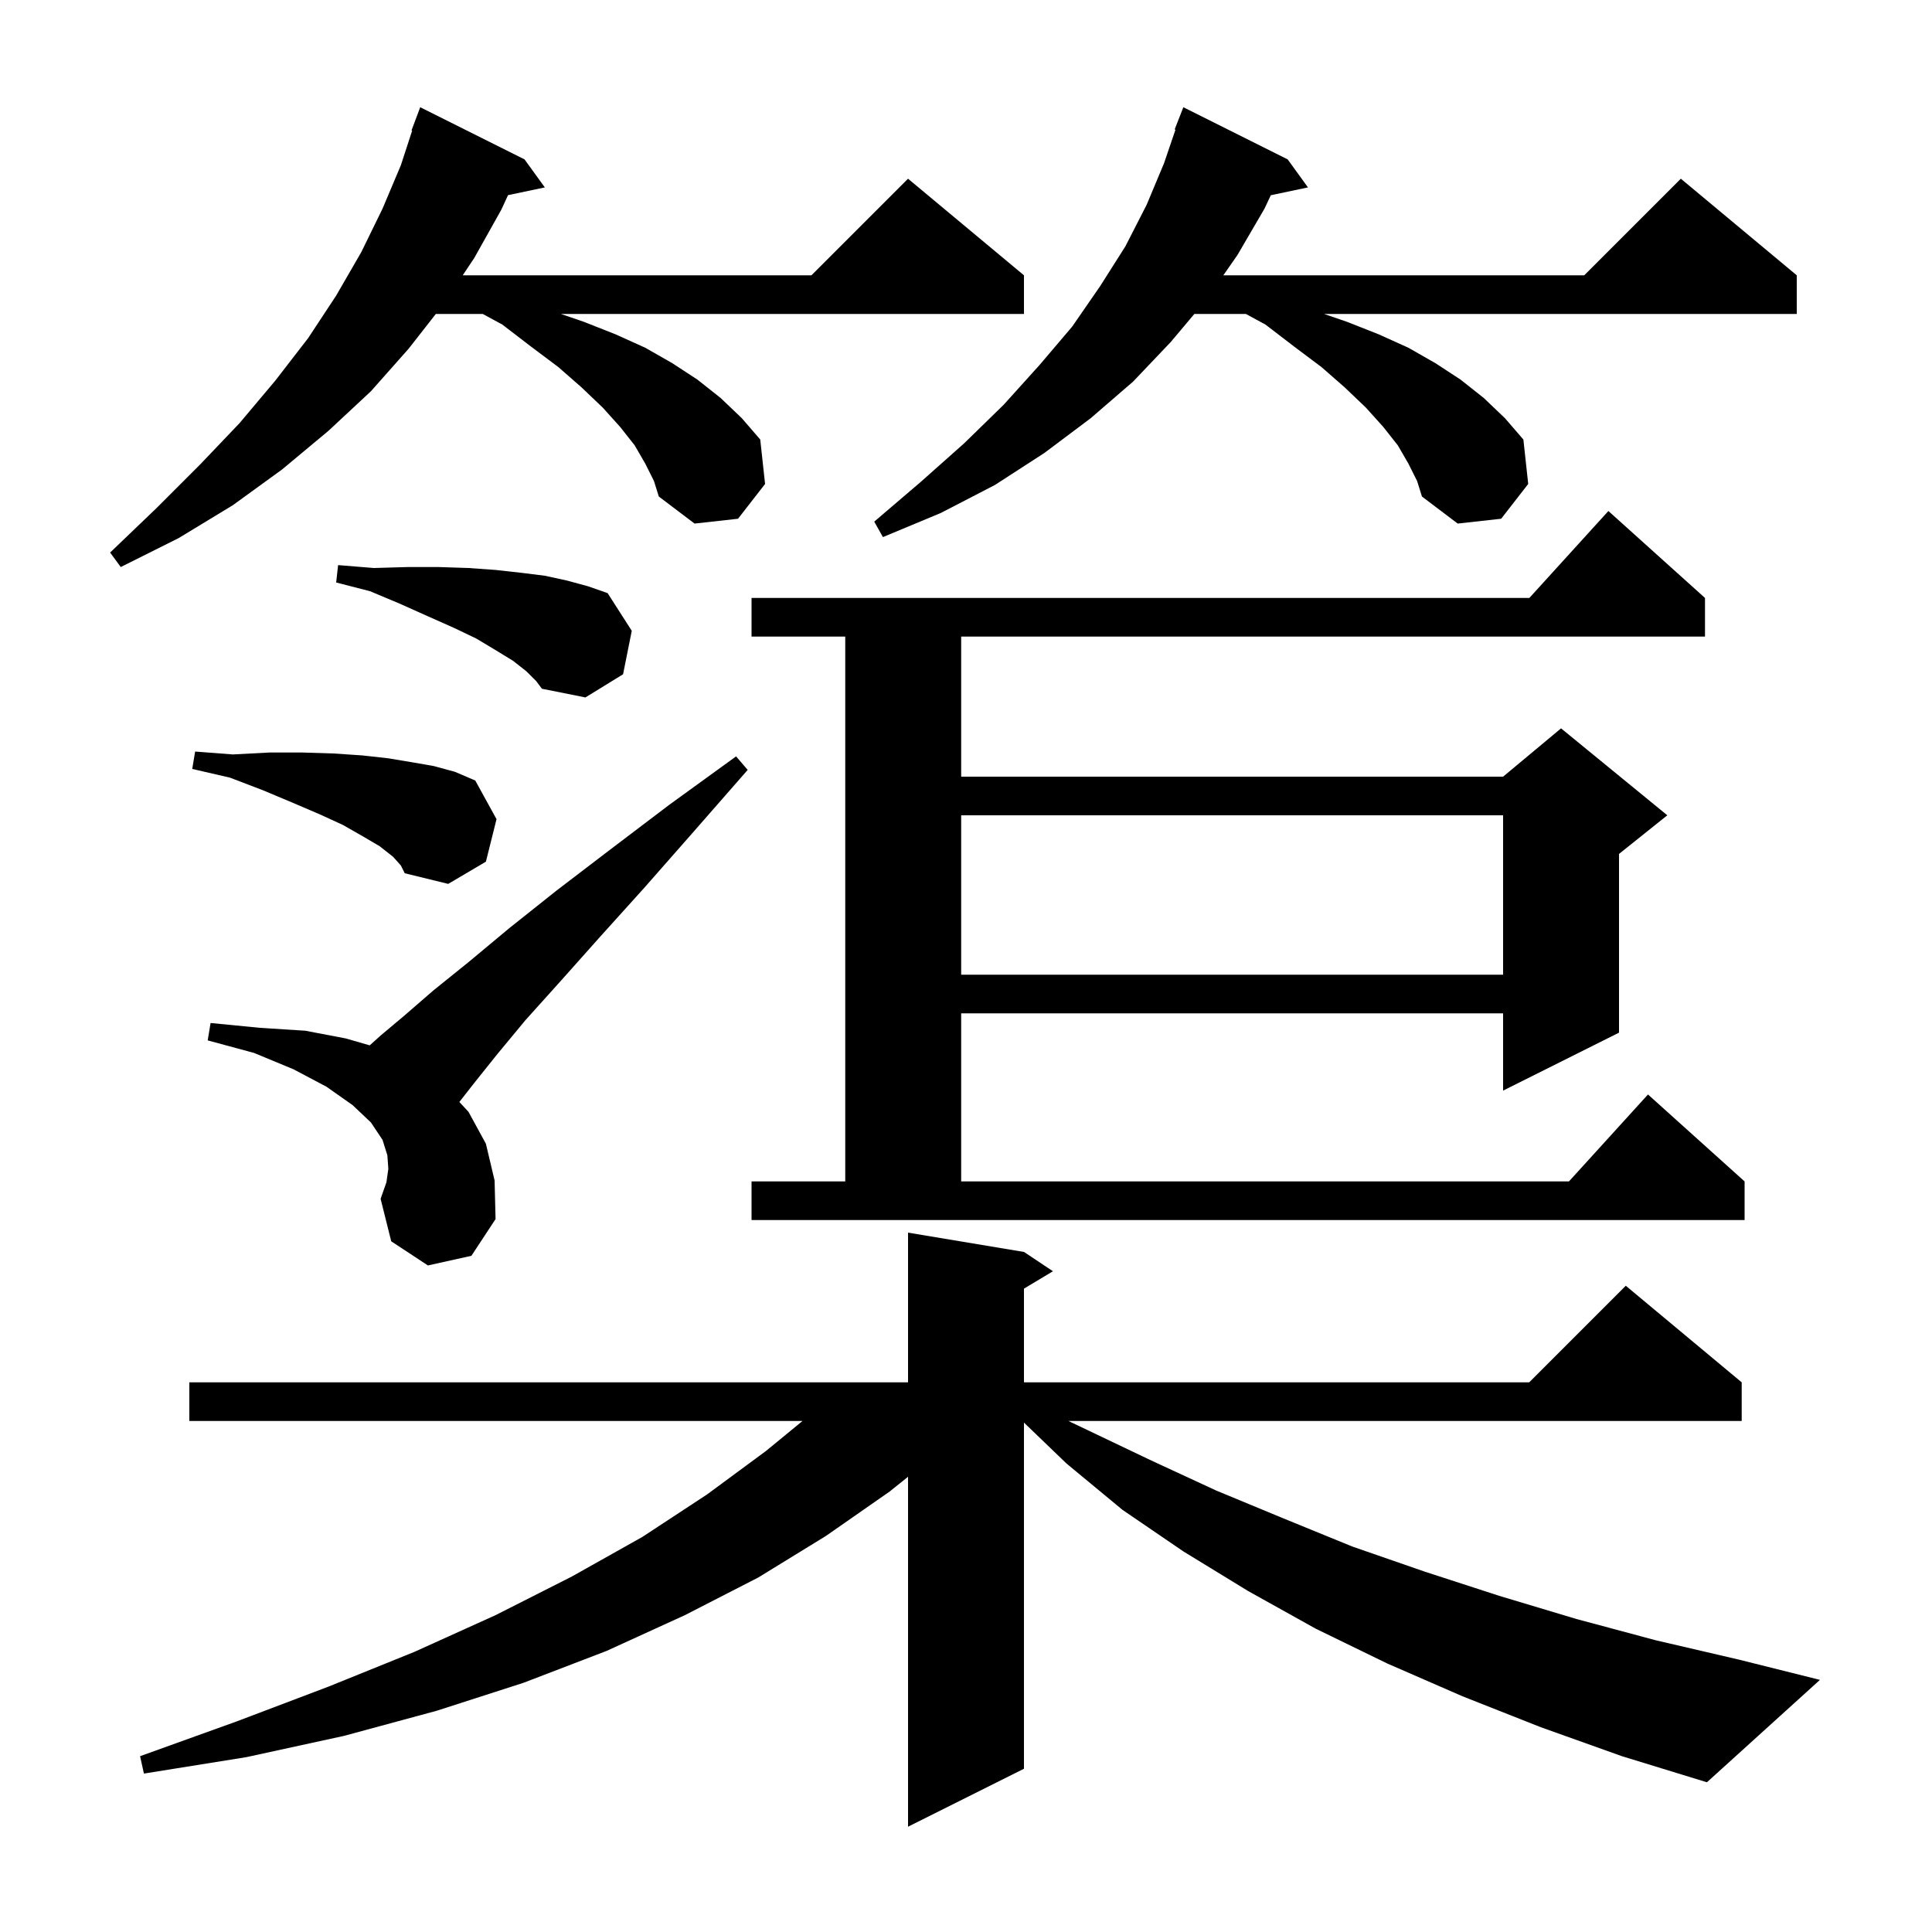<svg xmlns="http://www.w3.org/2000/svg" xmlns:xlink="http://www.w3.org/1999/xlink" version="1.1" baseProfile="full" viewBox="0 0 200 200" width="200" height="200"><g fill="currentColor"><path d="M 159.5 178.8 L 151.4 175.6 L 143.6 172.2 L 136.2 168.6 L 129.2 164.7 L 122.5 160.6 L 116.2 156.3 L 110.4 151.5 L 106.0 147.266 L 106.0 183.1 L 94.0 189.1 L 94.0 152.874 L 92.1 154.4 L 85.5 159.0 L 78.5 163.3 L 70.9 167.2 L 62.8 170.9 L 54.2 174.2 L 45.2 177.1 L 35.6 179.7 L 25.5 181.9 L 14.9 183.6 L 14.5 181.8 L 24.5 178.2 L 34.0 174.6 L 42.9 171.0 L 51.3 167.2 L 59.2 163.2 L 66.5 159.1 L 73.2 154.7 L 79.3 150.2 L 83.074 147.1 L 19.6 147.1 L 19.6 143.1 L 94.0 143.1 L 94.0 127.6 L 106.0 129.6 L 109.0 131.6 L 106.0 133.4 L 106.0 143.1 L 158.3 143.1 L 168.3 133.1 L 180.3 143.1 L 180.3 147.1 L 110.603 147.1 L 119.2 151.2 L 125.9 154.3 L 132.9 157.2 L 140.0 160.1 L 147.5 162.7 L 155.2 165.2 L 163.2 167.6 L 171.4 169.8 L 180.0 171.8 L 188.4 173.9 L 176.7 184.5 L 167.9 181.8 Z M 77.8 122.3 L 87.5 122.3 L 87.5 65.9 L 77.8 65.9 L 77.8 61.9 L 158.318 61.9 L 166.5 52.9 L 176.5 61.9 L 176.5 65.9 L 99.5 65.9 L 99.5 80.4 L 155.6 80.4 L 161.6 75.4 L 172.6 84.4 L 167.6 88.4 L 167.6 106.9 L 155.6 112.9 L 155.6 104.9 L 99.5 104.9 L 99.5 122.3 L 162.418 122.3 L 170.6 113.3 L 180.6 122.3 L 180.6 126.3 L 77.8 126.3 Z M 44.3 131.0 L 40.5 128.5 L 39.4 124.1 L 40.0 122.4 L 40.2 121.0 L 40.1 119.6 L 39.6 118.0 L 38.4 116.2 L 36.5 114.4 L 33.8 112.5 L 30.4 110.7 L 26.3 109.0 L 21.5 107.7 L 21.8 105.9 L 26.9 106.4 L 31.6 106.7 L 35.8 107.5 L 38.272 108.215 L 39.4 107.2 L 41.9 105.1 L 44.9 102.5 L 48.5 99.6 L 52.7 96.1 L 57.6 92.2 L 63.1 88.0 L 69.3 83.3 L 76.2 78.3 L 77.4 79.7 L 71.8 86.1 L 66.7 91.9 L 62.1 97.0 L 58.0 101.6 L 54.4 105.6 L 51.5 109.1 L 49.1 112.1 L 47.553 114.077 L 48.5 115.1 L 50.3 118.4 L 51.2 122.2 L 51.3 126.2 L 48.8 130.0 Z M 99.5 84.4 L 99.5 100.9 L 155.6 100.9 L 155.6 84.4 Z M 40.7 88.7 L 39.3 87.6 L 37.6 86.6 L 35.5 85.4 L 33.1 84.3 L 30.3 83.1 L 27.2 81.8 L 23.8 80.5 L 19.9 79.6 L 20.2 77.8 L 24.1 78.1 L 27.9 77.9 L 31.3 77.9 L 34.5 78.0 L 37.5 78.2 L 40.2 78.5 L 42.6 78.9 L 44.9 79.3 L 47.1 79.9 L 49.2 80.8 L 51.4 84.8 L 50.3 89.2 L 46.4 91.5 L 41.9 90.4 L 41.5 89.6 Z M 54.5 69.5 L 53.1 68.4 L 51.3 67.3 L 49.3 66.1 L 47.0 65.0 L 44.3 63.8 L 41.4 62.5 L 38.3 61.2 L 34.8 60.3 L 35.0 58.5 L 38.7 58.8 L 42.2 58.7 L 45.4 58.7 L 48.5 58.8 L 51.3 59.0 L 54.0 59.3 L 56.4 59.6 L 58.7 60.1 L 60.9 60.7 L 62.9 61.4 L 65.4 65.3 L 64.5 69.8 L 60.6 72.2 L 56.1 71.3 L 55.5 70.5 Z M 66.8 48.0 L 65.7 46.1 L 64.2 44.2 L 62.4 42.2 L 60.2 40.1 L 57.8 38.0 L 55.0 35.9 L 52.0 33.6 L 49.974 32.5 L 45.117 32.5 L 42.3 36.1 L 38.4 40.5 L 34.0 44.6 L 29.2 48.6 L 24.1 52.3 L 18.5 55.7 L 12.5 58.7 L 11.4 57.2 L 16.2 52.6 L 20.7 48.1 L 24.8 43.8 L 28.5 39.4 L 31.9 35.0 L 34.8 30.6 L 37.4 26.1 L 39.6 21.6 L 41.5 17.1 L 42.668 13.517 L 42.6 13.5 L 43.5 11.1 L 54.3 16.5 L 56.4 19.4 L 52.591 20.202 L 51.9 21.7 L 49.1 26.7 L 47.9 28.5 L 84.0 28.5 L 94.0 18.5 L 106.0 28.5 L 106.0 32.5 L 58.067 32.5 L 60.4 33.3 L 63.7 34.6 L 66.8 36.0 L 69.6 37.6 L 72.2 39.3 L 74.6 41.2 L 76.8 43.3 L 78.7 45.5 L 79.2 50.1 L 76.4 53.7 L 71.9 54.2 L 68.2 51.4 L 67.7 49.8 Z M 145.8 48.0 L 144.7 46.1 L 143.2 44.2 L 141.4 42.2 L 139.2 40.1 L 136.8 38.0 L 134.0 35.9 L 131.0 33.6 L 128.974 32.5 L 123.639 32.5 L 121.2 35.4 L 117.3 39.5 L 112.9 43.3 L 108.1 46.9 L 103.0 50.2 L 97.4 53.1 L 91.4 55.6 L 90.5 54.0 L 95.3 49.9 L 99.8 45.9 L 103.9 41.9 L 107.6 37.8 L 111.0 33.8 L 113.9 29.6 L 116.5 25.5 L 118.7 21.2 L 120.5 16.9 L 121.685 13.423 L 121.6 13.4 L 122.5 11.1 L 133.3 16.5 L 135.4 19.4 L 131.554 20.21 L 130.9 21.6 L 128.1 26.4 L 126.639 28.5 L 164.0 28.5 L 174.0 18.5 L 186.0 28.5 L 186.0 32.5 L 137.067 32.5 L 139.4 33.3 L 142.7 34.6 L 145.8 36.0 L 148.6 37.6 L 151.2 39.3 L 153.6 41.2 L 155.8 43.3 L 157.7 45.5 L 158.2 50.1 L 155.4 53.7 L 150.9 54.2 L 147.2 51.4 L 146.7 49.8 Z "/></g></svg>